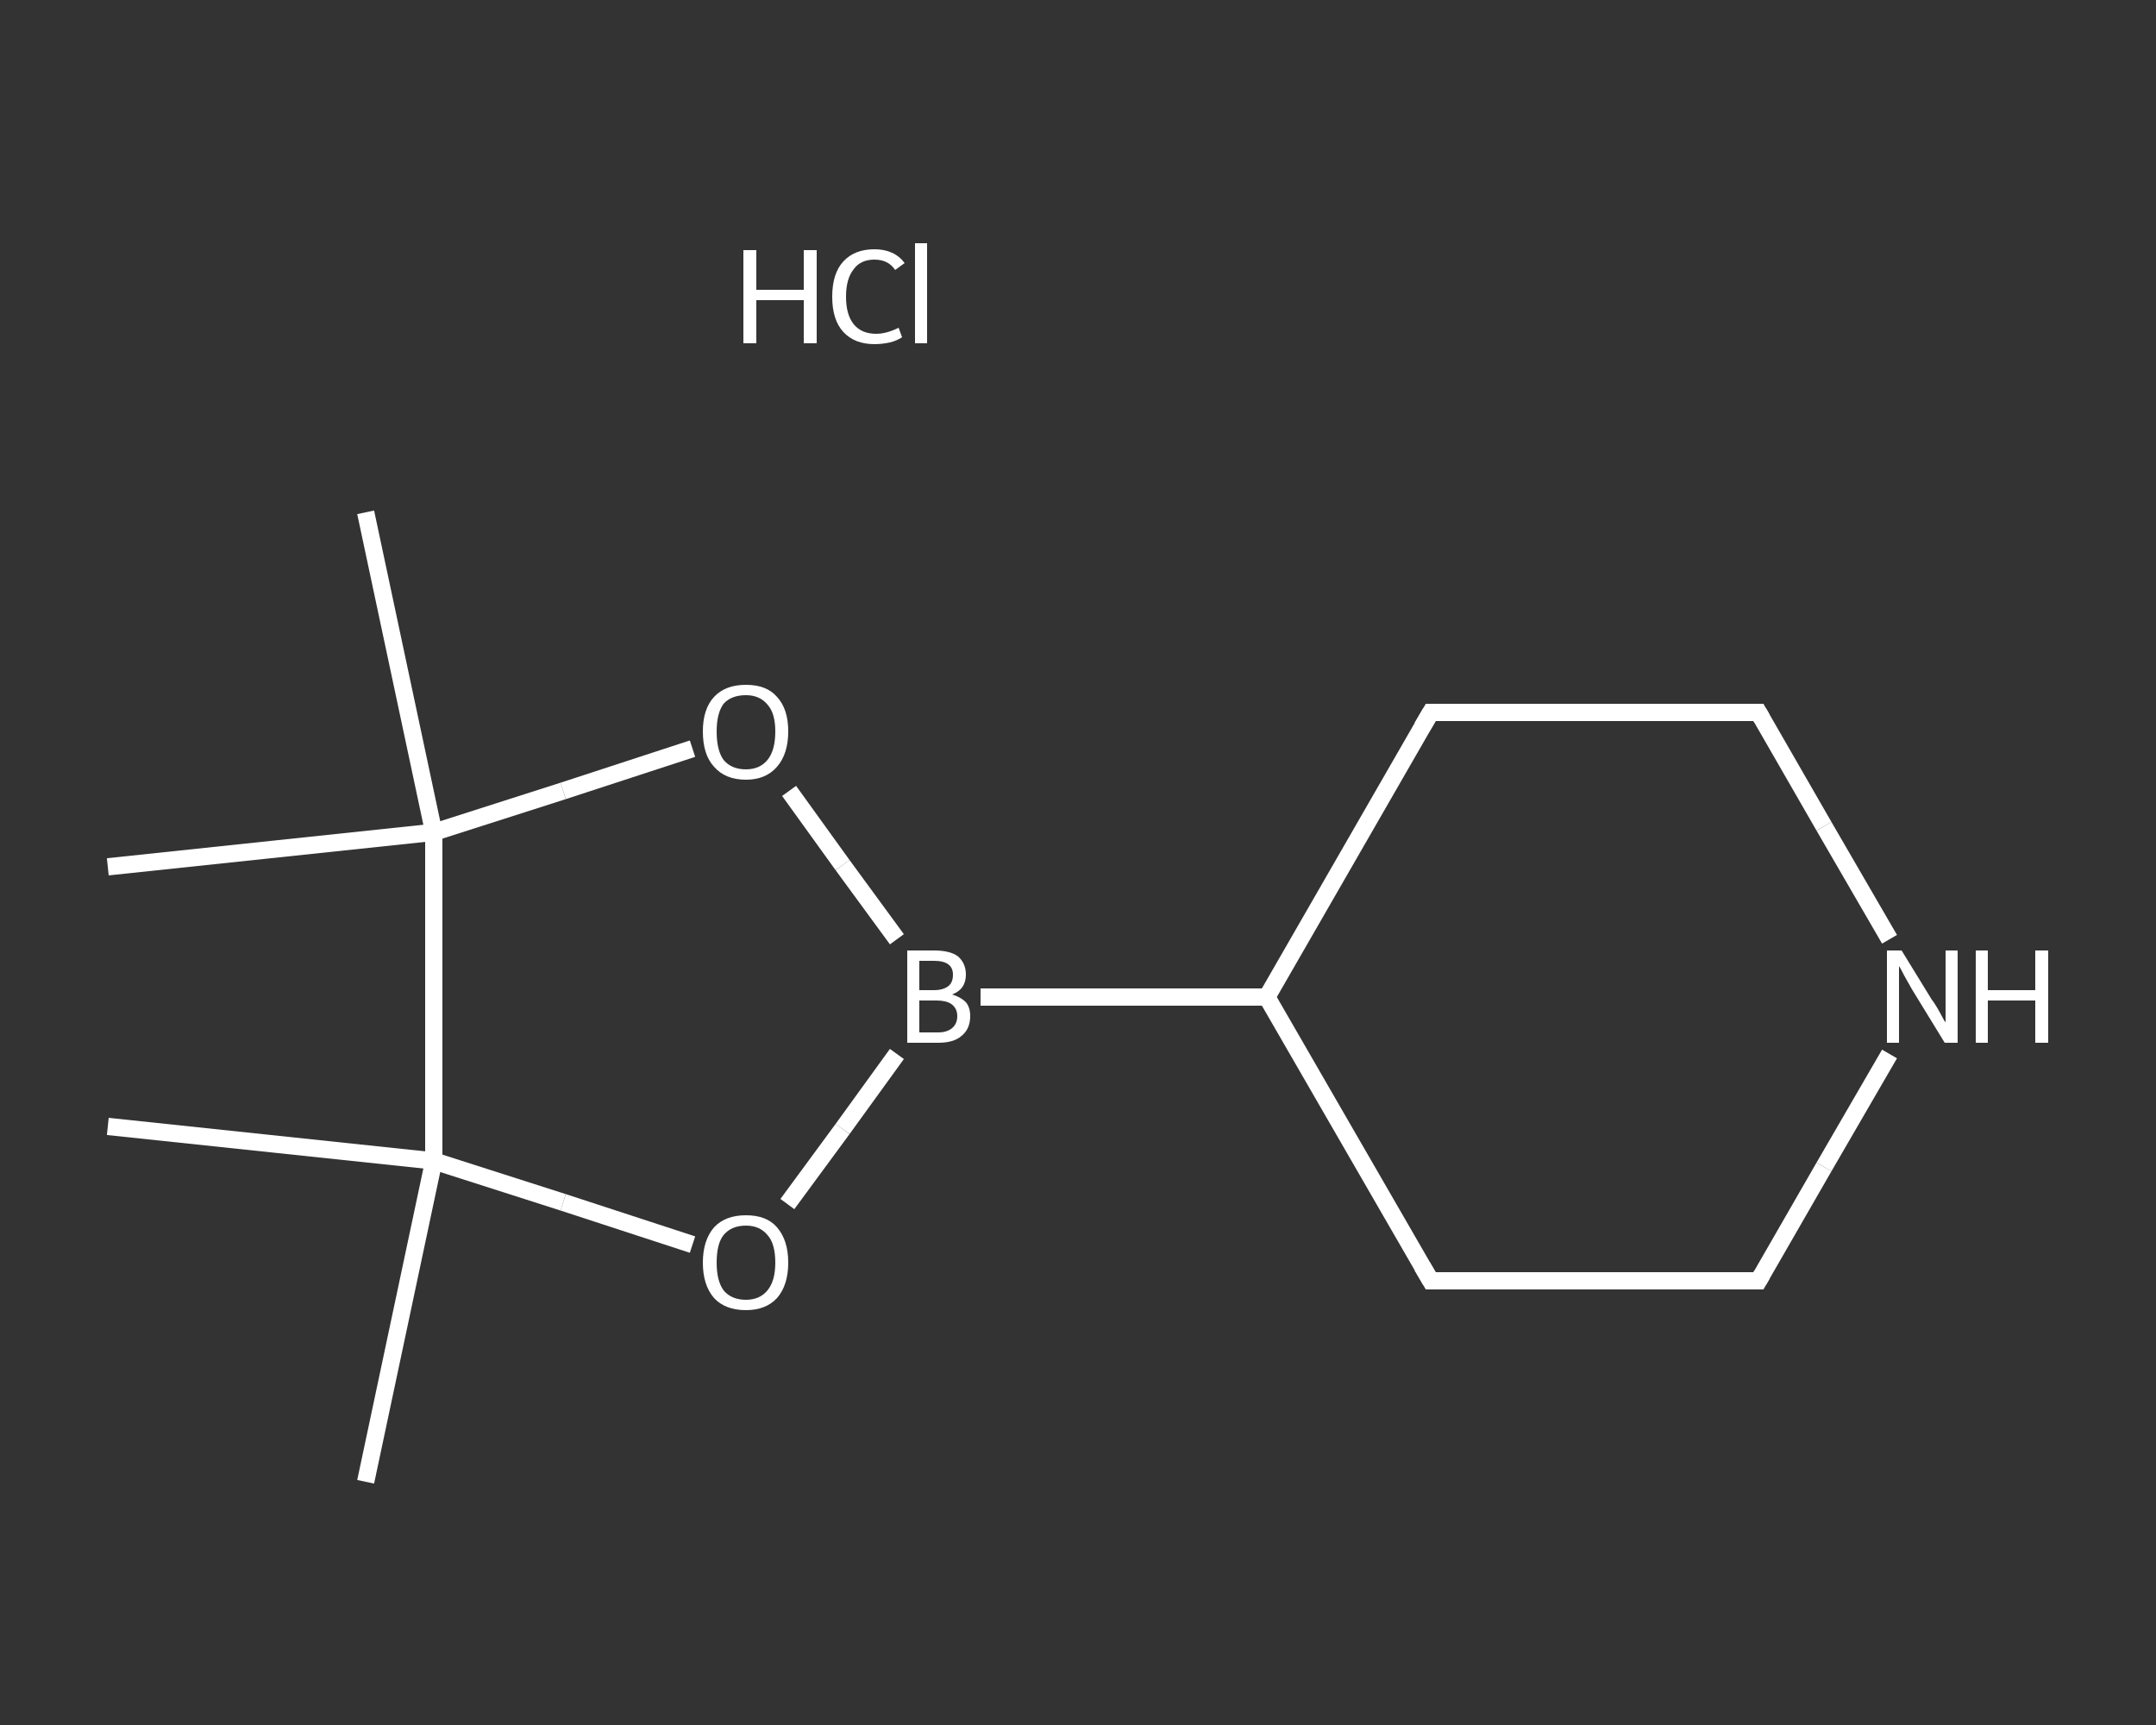 <?xml version='1.0' encoding='iso-8859-1'?>
<svg version='1.1' baseProfile='full'
              xmlns='http://www.w3.org/2000/svg'
                      xmlns:rdkit='http://www.rdkit.org/xml'
                      xmlns:xlink='http://www.w3.org/1999/xlink'
                  xml:space='preserve'
width='250px' height='200px' viewBox='0 0 250 200'>
<rect x="0" y="0" width="250" height="200" fill="#333333" stroke="none"/>
<!-- END OF HEADER -->
<rect style='opacity:1.0;fill:transparent;stroke:none' width='250.0' height='200.0' x='0.0' y='0.0'> </rect>
<path class='bond-0 atom-0 atom-1' d='M 42.4,171.8 L 50.3,134.6' style='fill:none;fill-rule:evenodd;stroke:#FFFFFF;stroke-width:2.0px;stroke-linecap:butt;stroke-linejoin:miter;stroke-opacity:1' />
<path class='bond-1 atom-1 atom-2' d='M 50.3,134.6 L 12.5,130.6' style='fill:none;fill-rule:evenodd;stroke:#FFFFFF;stroke-width:2.0px;stroke-linecap:butt;stroke-linejoin:miter;stroke-opacity:1' />
<path class='bond-2 atom-1 atom-3' d='M 50.3,134.6 L 65.3,139.4' style='fill:none;fill-rule:evenodd;stroke:#FFFFFF;stroke-width:2.0px;stroke-linecap:butt;stroke-linejoin:miter;stroke-opacity:1' />
<path class='bond-2 atom-1 atom-3' d='M 65.3,139.4 L 80.3,144.3' style='fill:none;fill-rule:evenodd;stroke:#FFFFFF;stroke-width:2.0px;stroke-linecap:butt;stroke-linejoin:miter;stroke-opacity:1' />
<path class='bond-3 atom-3 atom-4' d='M 91.3,139.6 L 97.7,130.9' style='fill:none;fill-rule:evenodd;stroke:#FFFFFF;stroke-width:2.0px;stroke-linecap:butt;stroke-linejoin:miter;stroke-opacity:1' />
<path class='bond-3 atom-3 atom-4' d='M 97.7,130.9 L 104.0,122.2' style='fill:none;fill-rule:evenodd;stroke:#FFFFFF;stroke-width:2.0px;stroke-linecap:butt;stroke-linejoin:miter;stroke-opacity:1' />
<path class='bond-4 atom-4 atom-5' d='M 113.7,115.6 L 146.9,115.6' style='fill:none;fill-rule:evenodd;stroke:#FFFFFF;stroke-width:2.0px;stroke-linecap:butt;stroke-linejoin:miter;stroke-opacity:1' />
<path class='bond-5 atom-5 atom-6' d='M 146.9,115.6 L 165.9,148.5' style='fill:none;fill-rule:evenodd;stroke:#FFFFFF;stroke-width:2.0px;stroke-linecap:butt;stroke-linejoin:miter;stroke-opacity:1' />
<path class='bond-6 atom-6 atom-7' d='M 165.9,148.5 L 203.9,148.5' style='fill:none;fill-rule:evenodd;stroke:#FFFFFF;stroke-width:2.0px;stroke-linecap:butt;stroke-linejoin:miter;stroke-opacity:1' />
<path class='bond-7 atom-7 atom-8' d='M 203.9,148.5 L 211.5,135.3' style='fill:none;fill-rule:evenodd;stroke:#FFFFFF;stroke-width:2.0px;stroke-linecap:butt;stroke-linejoin:miter;stroke-opacity:1' />
<path class='bond-7 atom-7 atom-8' d='M 211.5,135.3 L 219.1,122.2' style='fill:none;fill-rule:evenodd;stroke:#FFFFFF;stroke-width:2.0px;stroke-linecap:butt;stroke-linejoin:miter;stroke-opacity:1' />
<path class='bond-8 atom-8 atom-9' d='M 219.1,108.9 L 211.5,95.8' style='fill:none;fill-rule:evenodd;stroke:#FFFFFF;stroke-width:2.0px;stroke-linecap:butt;stroke-linejoin:miter;stroke-opacity:1' />
<path class='bond-8 atom-8 atom-9' d='M 211.5,95.8 L 203.9,82.6' style='fill:none;fill-rule:evenodd;stroke:#FFFFFF;stroke-width:2.0px;stroke-linecap:butt;stroke-linejoin:miter;stroke-opacity:1' />
<path class='bond-9 atom-9 atom-10' d='M 203.9,82.6 L 165.9,82.6' style='fill:none;fill-rule:evenodd;stroke:#FFFFFF;stroke-width:2.0px;stroke-linecap:butt;stroke-linejoin:miter;stroke-opacity:1' />
<path class='bond-10 atom-4 atom-11' d='M 104.0,108.9 L 97.7,100.3' style='fill:none;fill-rule:evenodd;stroke:#FFFFFF;stroke-width:2.0px;stroke-linecap:butt;stroke-linejoin:miter;stroke-opacity:1' />
<path class='bond-10 atom-4 atom-11' d='M 97.7,100.3 L 91.5,91.7' style='fill:none;fill-rule:evenodd;stroke:#FFFFFF;stroke-width:2.0px;stroke-linecap:butt;stroke-linejoin:miter;stroke-opacity:1' />
<path class='bond-11 atom-11 atom-12' d='M 80.3,86.8 L 65.3,91.7' style='fill:none;fill-rule:evenodd;stroke:#FFFFFF;stroke-width:2.0px;stroke-linecap:butt;stroke-linejoin:miter;stroke-opacity:1' />
<path class='bond-11 atom-11 atom-12' d='M 65.3,91.7 L 50.3,96.5' style='fill:none;fill-rule:evenodd;stroke:#FFFFFF;stroke-width:2.0px;stroke-linecap:butt;stroke-linejoin:miter;stroke-opacity:1' />
<path class='bond-12 atom-12 atom-13' d='M 50.3,96.5 L 12.5,100.5' style='fill:none;fill-rule:evenodd;stroke:#FFFFFF;stroke-width:2.0px;stroke-linecap:butt;stroke-linejoin:miter;stroke-opacity:1' />
<path class='bond-13 atom-12 atom-14' d='M 50.3,96.5 L 42.4,59.4' style='fill:none;fill-rule:evenodd;stroke:#FFFFFF;stroke-width:2.0px;stroke-linecap:butt;stroke-linejoin:miter;stroke-opacity:1' />
<path class='bond-14 atom-12 atom-1' d='M 50.3,96.5 L 50.3,134.6' style='fill:none;fill-rule:evenodd;stroke:#FFFFFF;stroke-width:2.0px;stroke-linecap:butt;stroke-linejoin:miter;stroke-opacity:1' />
<path class='bond-15 atom-10 atom-5' d='M 165.9,82.6 L 146.9,115.6' style='fill:none;fill-rule:evenodd;stroke:#FFFFFF;stroke-width:2.0px;stroke-linecap:butt;stroke-linejoin:miter;stroke-opacity:1' />
<path d='M 164.9,146.8 L 165.9,148.5 L 167.8,148.5' style='fill:none;stroke:#FFFFFF;stroke-width:2.0px;stroke-linecap:butt;stroke-linejoin:miter;stroke-opacity:1;' />
<path d='M 202.0,148.5 L 203.9,148.5 L 204.3,147.8' style='fill:none;stroke:#FFFFFF;stroke-width:2.0px;stroke-linecap:butt;stroke-linejoin:miter;stroke-opacity:1;' />
<path d='M 204.3,83.3 L 203.9,82.6 L 202.0,82.6' style='fill:none;stroke:#FFFFFF;stroke-width:2.0px;stroke-linecap:butt;stroke-linejoin:miter;stroke-opacity:1;' />
<path d='M 167.8,82.6 L 165.9,82.6 L 164.9,84.3' style='fill:none;stroke:#FFFFFF;stroke-width:2.0px;stroke-linecap:butt;stroke-linejoin:miter;stroke-opacity:1;' />
<path class='atom-3' d='M 81.5 146.4
Q 81.5 143.8, 82.8 142.3
Q 84.1 140.9, 86.5 140.9
Q 88.9 140.9, 90.1 142.3
Q 91.4 143.8, 91.4 146.4
Q 91.4 149.0, 90.1 150.5
Q 88.8 151.9, 86.5 151.9
Q 84.1 151.9, 82.8 150.5
Q 81.5 149.0, 81.5 146.4
M 86.5 150.7
Q 88.1 150.7, 89.0 149.6
Q 89.9 148.5, 89.9 146.4
Q 89.9 144.2, 89.0 143.2
Q 88.1 142.1, 86.5 142.1
Q 84.8 142.1, 83.9 143.2
Q 83.1 144.2, 83.1 146.4
Q 83.1 148.5, 83.9 149.6
Q 84.8 150.7, 86.5 150.7
' fill='#FFFFFF'/>
<path class='atom-4' d='M 110.4 115.3
Q 111.4 115.6, 112.0 116.2
Q 112.5 116.8, 112.5 117.8
Q 112.5 119.3, 111.5 120.1
Q 110.6 120.9, 108.8 120.9
L 105.2 120.9
L 105.2 110.2
L 108.3 110.2
Q 110.2 110.2, 111.1 110.9
Q 112.0 111.7, 112.0 113.0
Q 112.0 114.7, 110.4 115.3
M 106.6 111.4
L 106.6 114.8
L 108.3 114.8
Q 109.4 114.8, 110.0 114.3
Q 110.5 113.9, 110.5 113.0
Q 110.5 111.4, 108.3 111.4
L 106.6 111.4
M 108.8 119.7
Q 109.8 119.7, 110.4 119.2
Q 111.0 118.7, 111.0 117.8
Q 111.0 116.9, 110.3 116.4
Q 109.7 116.0, 108.6 116.0
L 106.6 116.0
L 106.6 119.7
L 108.8 119.7
' fill='#FFFFFF'/>
<path class='atom-8' d='M 220.5 110.2
L 224.0 115.9
Q 224.4 116.4, 225.0 117.5
Q 225.5 118.5, 225.6 118.5
L 225.6 110.2
L 227.0 110.2
L 227.0 120.9
L 225.5 120.9
L 221.7 114.7
Q 221.3 114.0, 220.8 113.1
Q 220.4 112.3, 220.2 112.0
L 220.2 120.9
L 218.8 120.9
L 218.8 110.2
L 220.5 110.2
' fill='#FFFFFF'/>
<path class='atom-8' d='M 229.1 110.2
L 230.5 110.2
L 230.5 114.8
L 236.0 114.8
L 236.0 110.2
L 237.5 110.2
L 237.5 120.9
L 236.0 120.9
L 236.0 116.0
L 230.5 116.0
L 230.5 120.9
L 229.1 120.9
L 229.1 110.2
' fill='#FFFFFF'/>
<path class='atom-11' d='M 81.5 84.8
Q 81.5 82.2, 82.8 80.8
Q 84.1 79.4, 86.5 79.4
Q 88.9 79.4, 90.1 80.8
Q 91.4 82.2, 91.4 84.8
Q 91.4 87.4, 90.1 88.9
Q 88.8 90.4, 86.5 90.4
Q 84.1 90.4, 82.8 88.9
Q 81.5 87.5, 81.5 84.8
M 86.5 89.2
Q 88.1 89.2, 89.0 88.1
Q 89.9 87.0, 89.9 84.8
Q 89.9 82.7, 89.0 81.7
Q 88.1 80.6, 86.5 80.6
Q 84.8 80.6, 83.9 81.6
Q 83.1 82.7, 83.1 84.8
Q 83.1 87.0, 83.9 88.1
Q 84.8 89.2, 86.5 89.2
' fill='#FFFFFF'/>
<path class='atom-15' d='M 86.2 29.0
L 87.7 29.0
L 87.7 33.6
L 93.2 33.6
L 93.2 29.0
L 94.7 29.0
L 94.7 39.8
L 93.2 39.8
L 93.2 34.8
L 87.7 34.8
L 87.7 39.8
L 86.2 39.8
L 86.2 29.0
' fill='#FFFFFF'/>
<path class='atom-15' d='M 96.5 34.4
Q 96.5 31.7, 97.8 30.3
Q 99.1 28.9, 101.4 28.9
Q 103.7 28.9, 104.9 30.5
L 103.8 31.3
Q 103.0 30.1, 101.4 30.1
Q 99.8 30.1, 99.0 31.2
Q 98.1 32.3, 98.1 34.4
Q 98.1 36.5, 99.0 37.6
Q 99.9 38.7, 101.6 38.7
Q 102.8 38.7, 104.2 38.0
L 104.6 39.1
Q 104.0 39.5, 103.2 39.7
Q 102.3 39.9, 101.4 39.9
Q 99.1 39.9, 97.8 38.5
Q 96.5 37.1, 96.5 34.4
' fill='#FFFFFF'/>
<path class='atom-15' d='M 106.1 28.2
L 107.5 28.2
L 107.5 39.8
L 106.1 39.8
L 106.1 28.2
' fill='#FFFFFF'/>
</svg>
